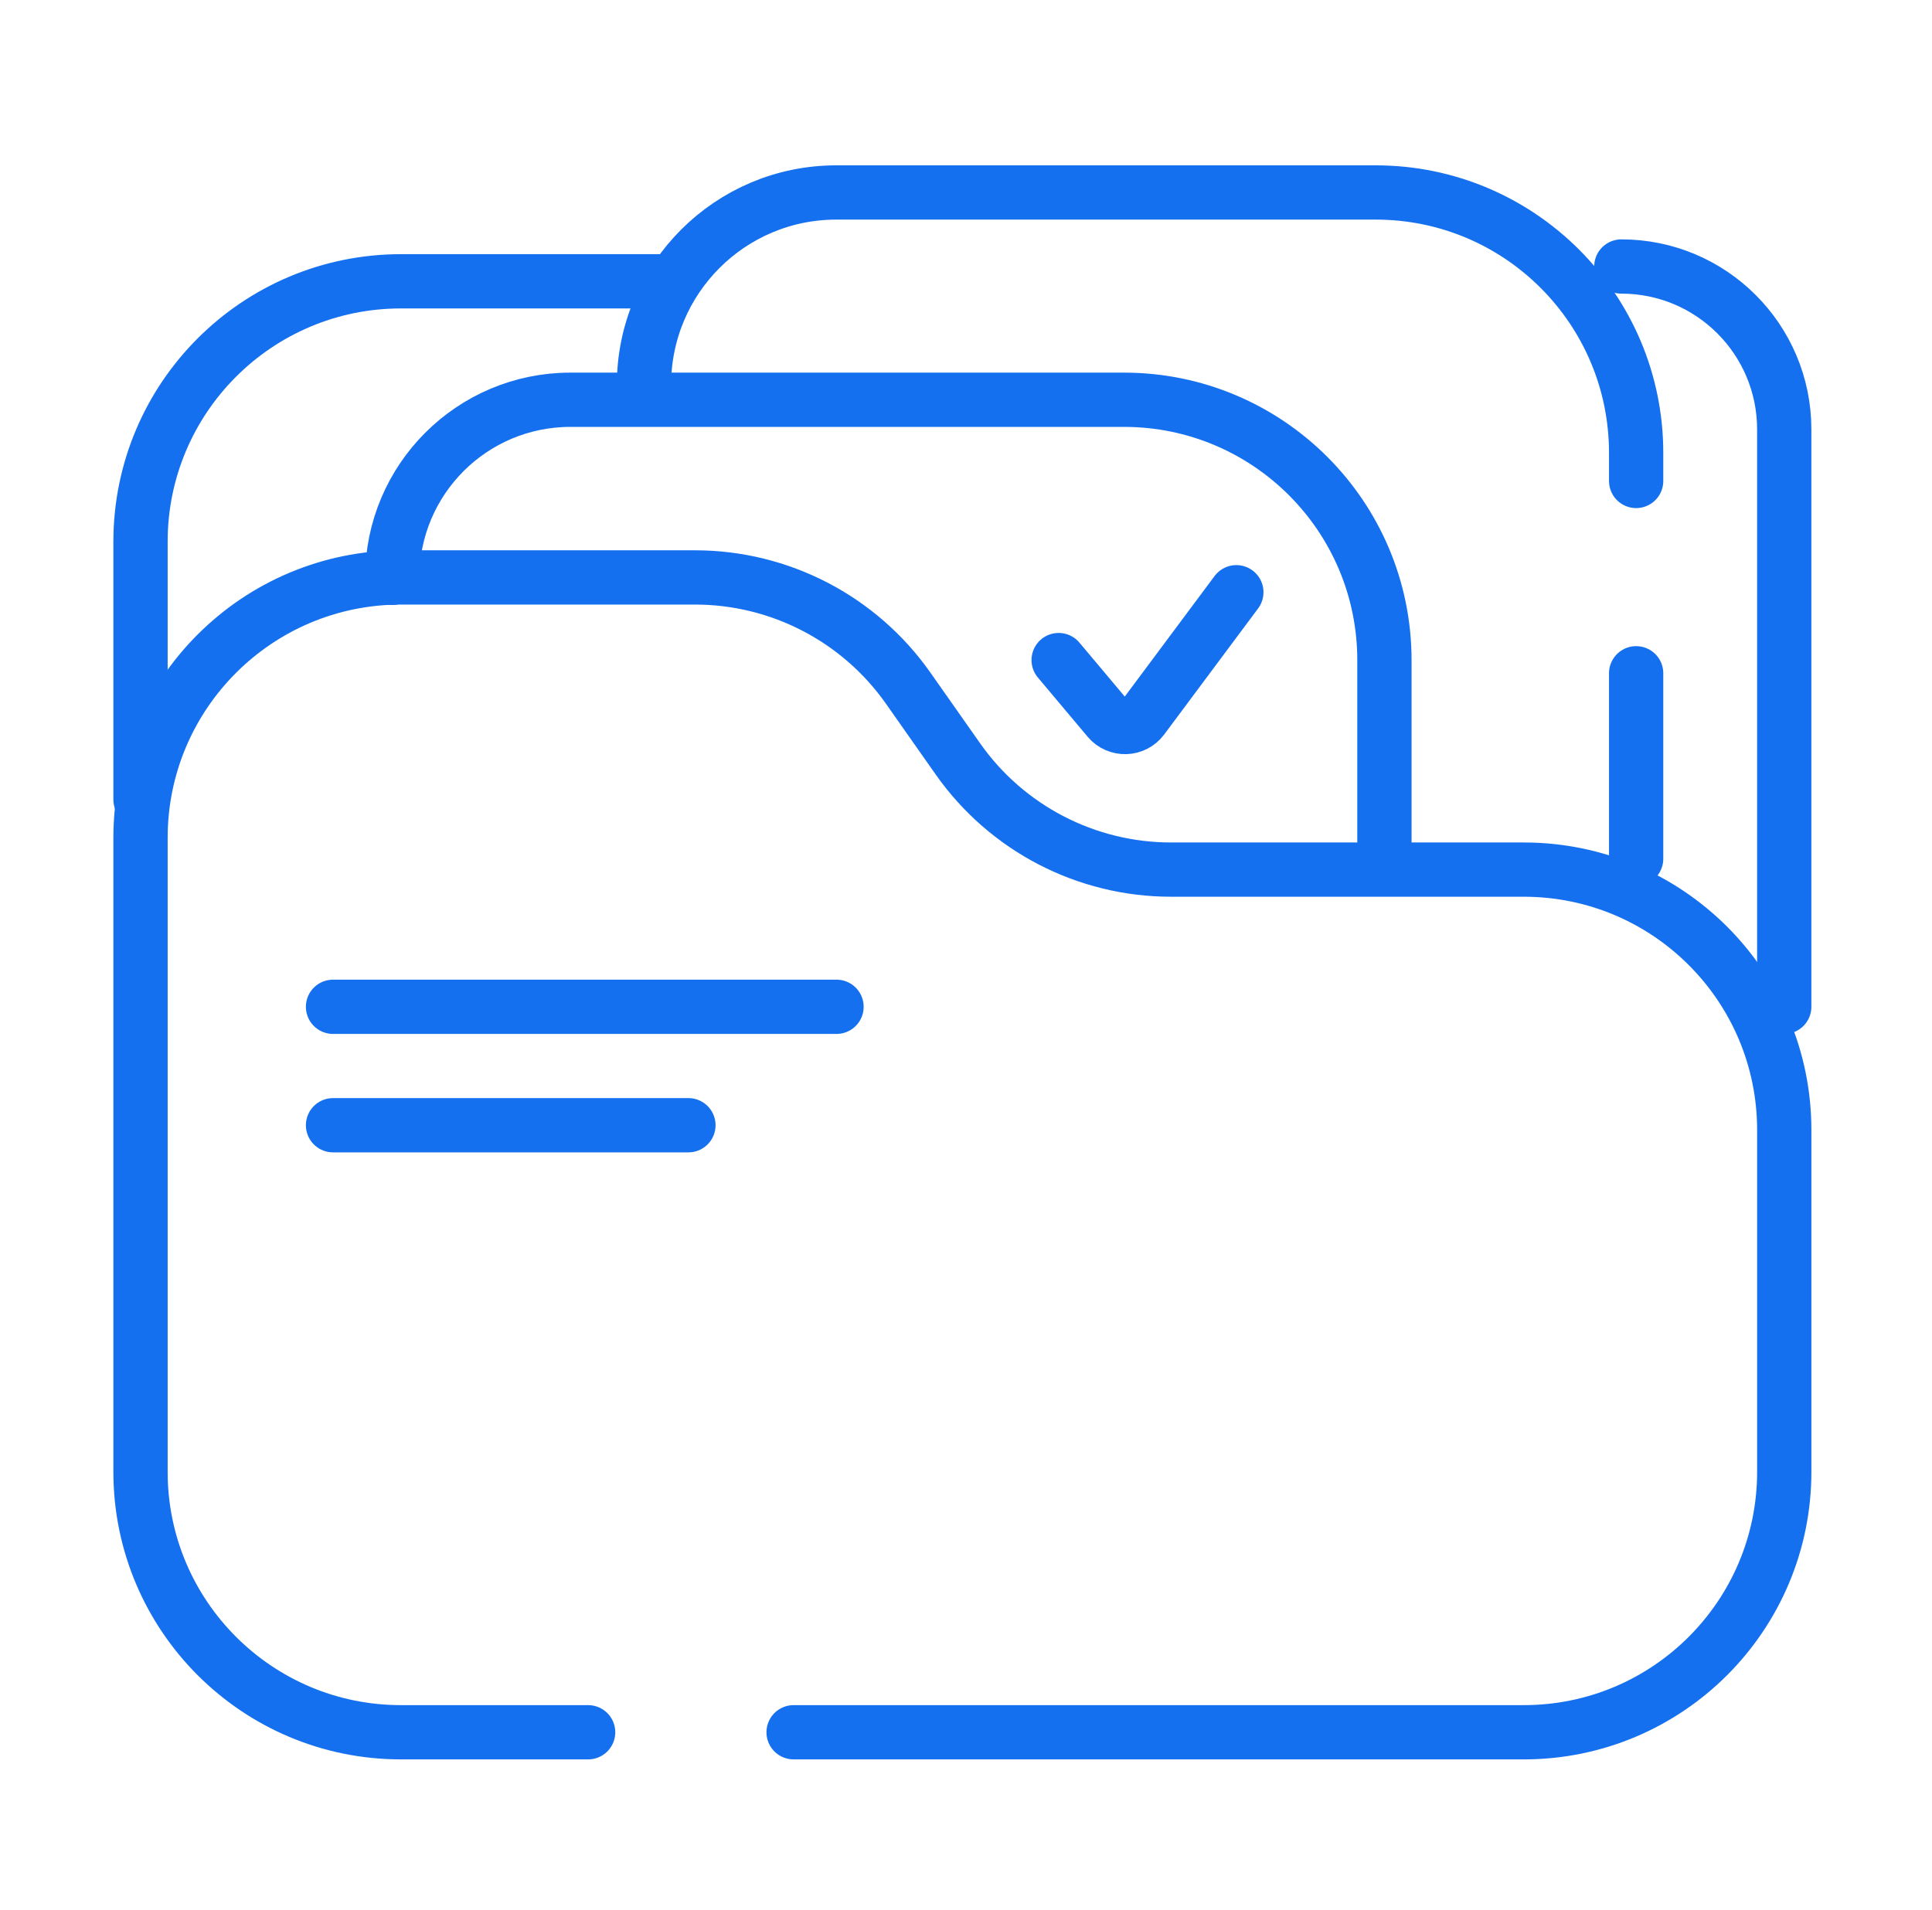 <svg width="89" height="88" viewBox="0 0 89 88" fill="none" xmlns="http://www.w3.org/2000/svg">
<path d="M48.768 30.413L51.06 33.141C51.475 33.635 52.242 33.613 52.627 33.095L56.954 27.287" stroke="#1570EF" stroke-width="2.5" stroke-linecap="round"/>
<path d="M27.093 79.814H18.473C11.845 79.814 6.473 74.441 6.473 67.814V38.605C6.473 31.977 11.845 26.605 18.473 26.605H32.016C35.923 26.605 39.586 28.507 41.833 31.703L44.129 34.969C46.376 38.165 50.039 40.067 53.946 40.067H70.194C76.821 40.067 82.194 45.44 82.194 52.067V67.814C82.194 74.441 76.821 79.814 70.194 79.814H36.558" stroke="#1570EF" stroke-width="2.5" stroke-linecap="round"/>
<path d="M15.341 46.388H38.535" stroke="#1570EF" stroke-width="2.5" stroke-linecap="round"/>
<path d="M15.341 51.845H31.713" stroke="#1570EF" stroke-width="2.5" stroke-linecap="round"/>
<path d="M18.069 26.625V26.625C18.069 22.093 21.744 18.419 26.276 18.419H51.775C58.402 18.419 63.775 23.791 63.775 30.419V39.566" stroke="#1570EF" stroke-width="2.5" stroke-linecap="round"/>
<path d="M75.371 39.566V31.021M75.371 22.16V20.868C75.371 14.241 69.999 8.868 63.371 8.868H38.527C33.633 8.868 29.666 12.835 29.666 17.729V17.729" stroke="#1570EF" stroke-width="2.5" stroke-linecap="round"/>
<path d="M82.193 46.388V19.783C82.193 15.639 78.834 12.279 74.689 12.279V12.279" stroke="#1570EF" stroke-width="2.5" stroke-linecap="round"/>
<path d="M30.349 12.961H18.473C11.845 12.961 6.473 18.334 6.473 24.961V36.837" stroke="#1570EF" stroke-width="2.5" stroke-linecap="round"/>
</svg>

